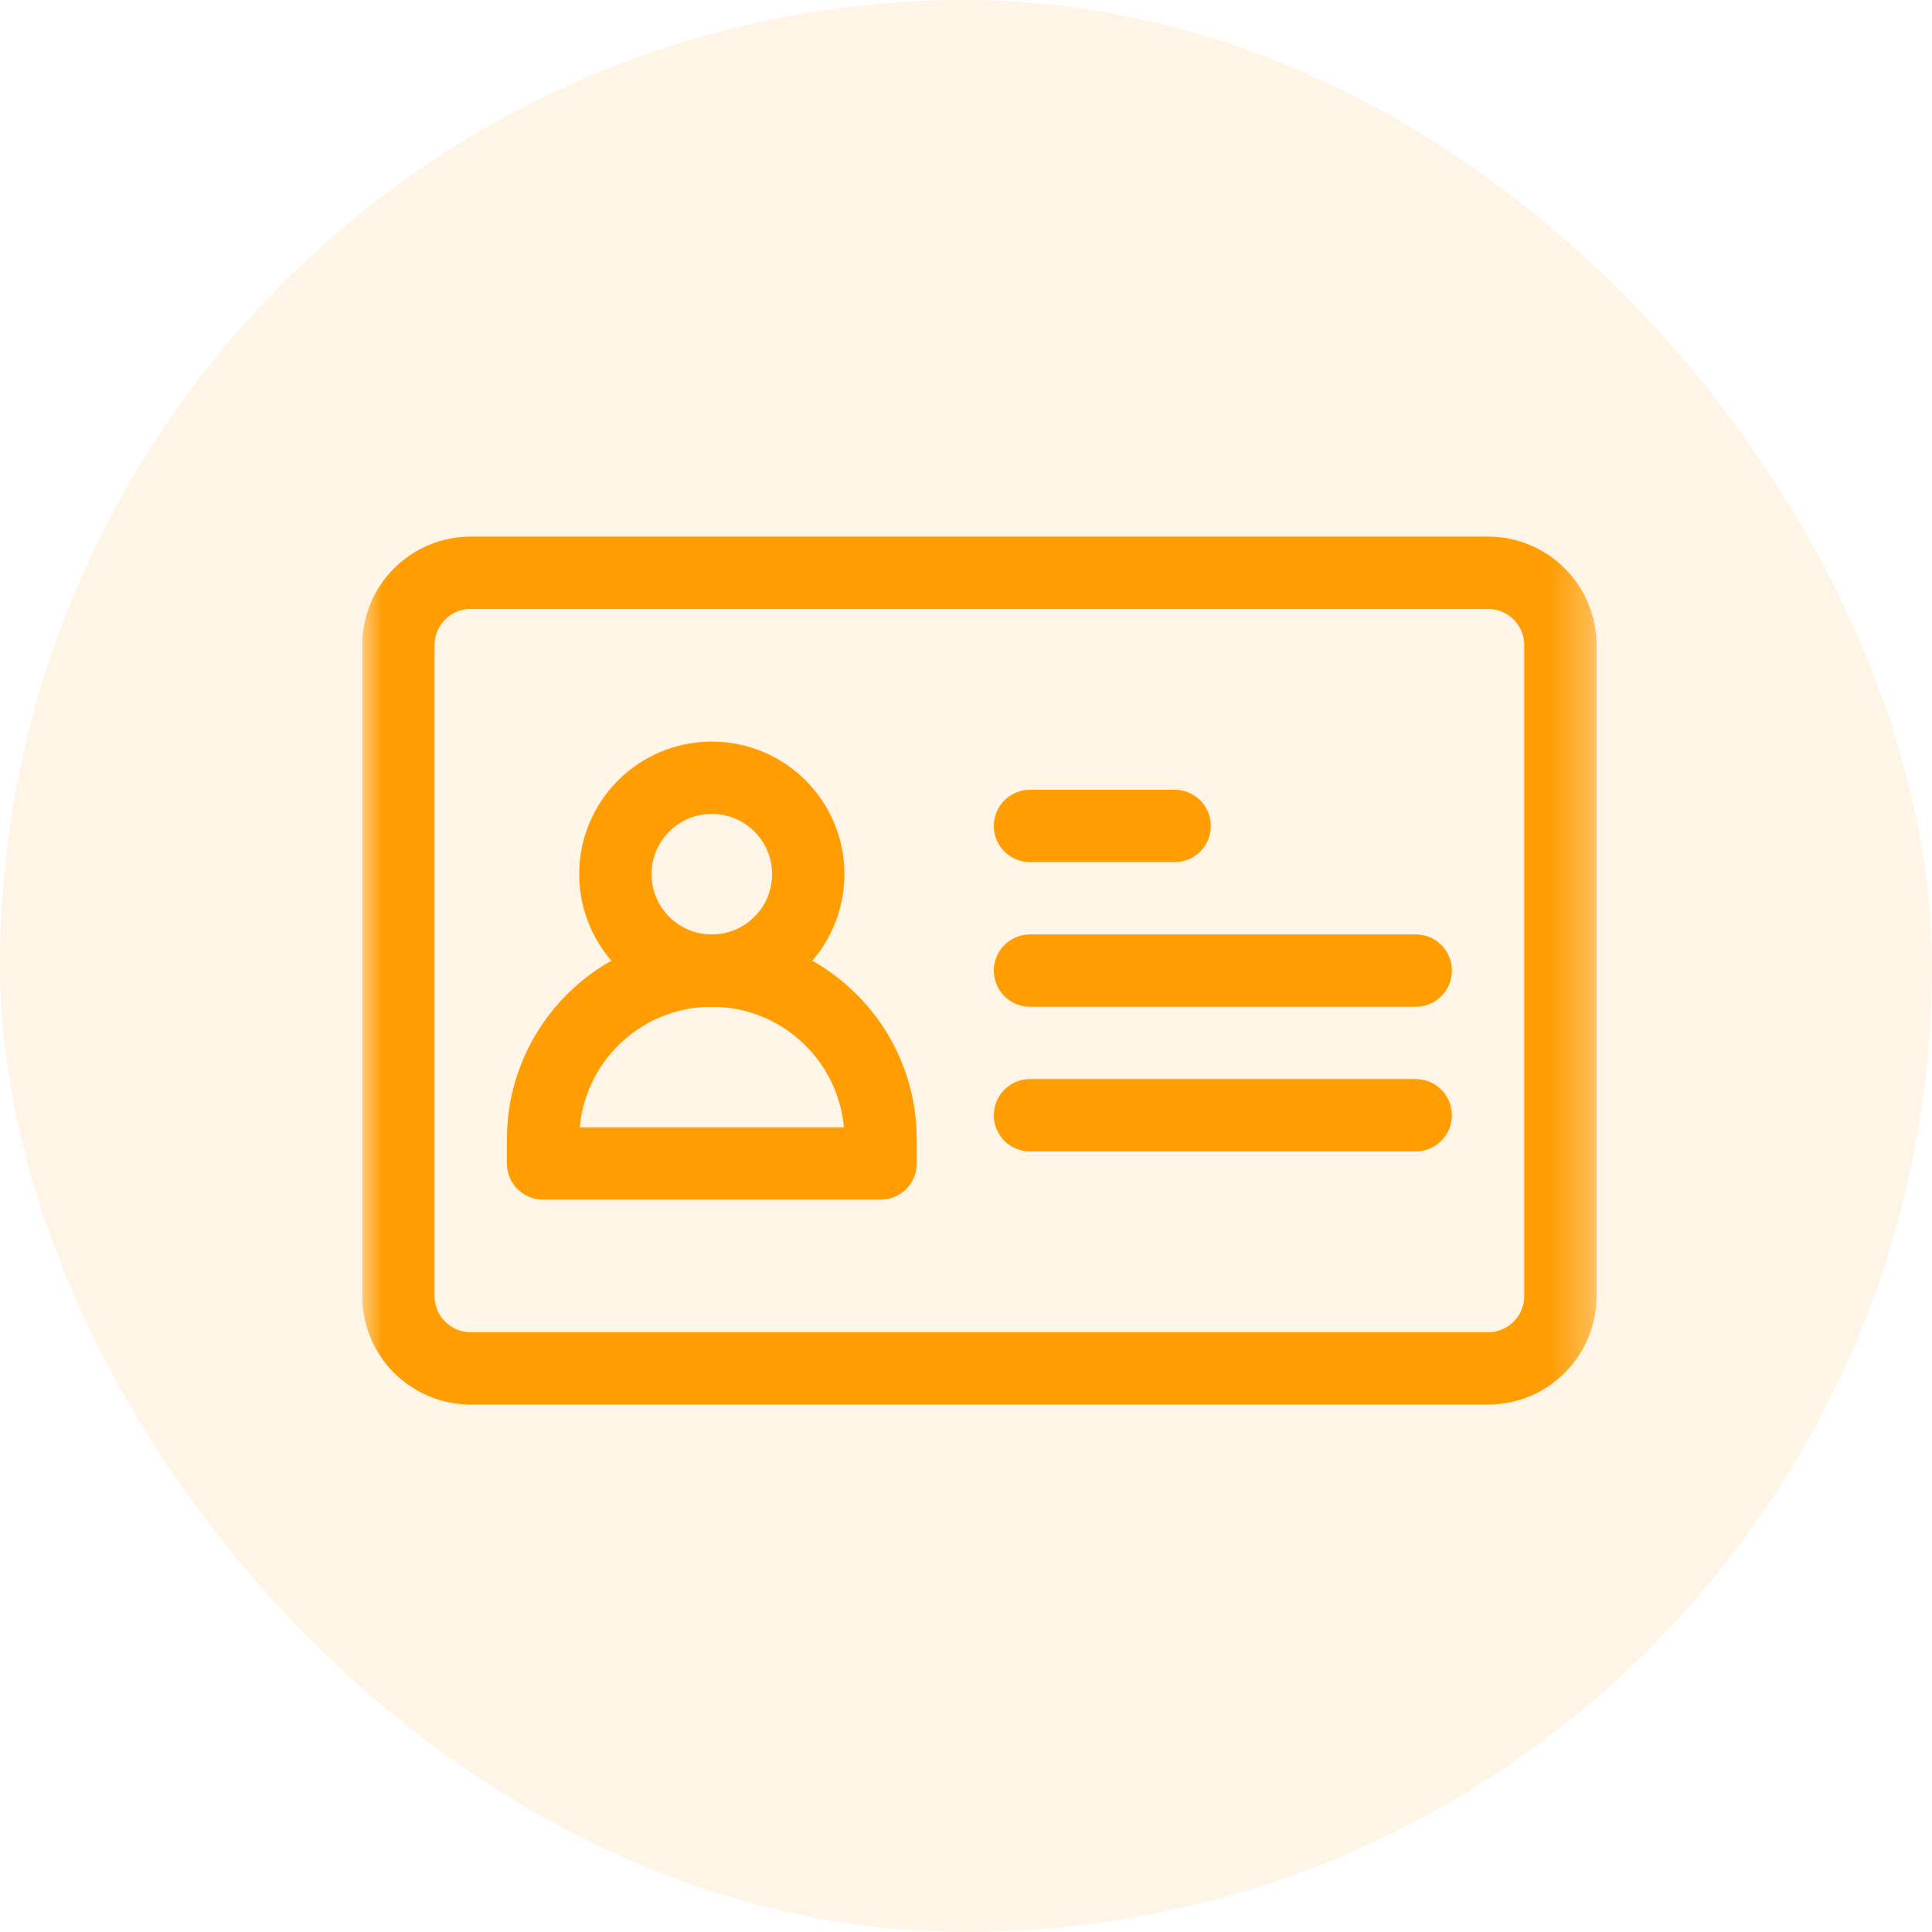 <svg width="48" height="48" viewBox="0 0 48 48" fill="none" xmlns="http://www.w3.org/2000/svg">
<rect width="48" height="48" rx="24" fill="#FF9D03" fill-opacity="0.1"/>
<g clip-path="url(#clip0_1087_699)">
<mask id="mask0_1087_699" style="mask-type:luminance" maskUnits="userSpaceOnUse" x="9" y="8" width="31" height="32">
<path d="M9 8.781H39.667V39.447H9V8.781Z" fill="white"/>
</mask>
<g mask="url(#mask0_1087_699)">
<path d="M36.971 14.231H11.695C10.703 14.231 9.898 15.036 9.898 16.028V32.2C9.898 33.192 10.703 33.997 11.695 33.997H36.971C37.964 33.997 38.768 33.192 38.768 32.2V16.028C38.768 15.036 37.964 14.231 36.971 14.231Z" stroke="#FF9D03" stroke-width="1.797" stroke-miterlimit="10" stroke-linecap="round" stroke-linejoin="round"/>
<path d="M20.081 21.718C20.081 23.041 19.008 24.114 17.685 24.114C16.362 24.114 15.289 23.041 15.289 21.718C15.289 20.395 16.362 19.323 17.685 19.323C19.008 19.323 20.081 20.395 20.081 21.718Z" stroke="#FF9D03" stroke-width="1.797" stroke-miterlimit="10" stroke-linecap="round" stroke-linejoin="round"/>
<path d="M17.685 24.114C15.369 24.114 13.492 25.991 13.492 28.307V28.906H21.878V28.307C21.878 25.991 20 24.114 17.685 24.114Z" stroke="#FF9D03" stroke-width="1.797" stroke-miterlimit="10" stroke-linecap="round" stroke-linejoin="round"/>
<path d="M25.59 27.708H35.173" stroke="#FF9D03" stroke-width="1.797" stroke-miterlimit="10" stroke-linecap="round" stroke-linejoin="round"/>
<path d="M25.59 24.114H35.173" stroke="#FF9D03" stroke-width="1.797" stroke-miterlimit="10" stroke-linecap="round" stroke-linejoin="round"/>
<path d="M25.59 20.52H29.184" stroke="#FF9D03" stroke-width="1.797" stroke-miterlimit="10" stroke-linecap="round" stroke-linejoin="round"/>
</g>
</g>
<defs>
<clipPath id="clip0_1087_699">
<rect width="30.667" height="30.667" fill="white" transform="translate(9 8.781)"/>
</clipPath>
</defs>
</svg>

